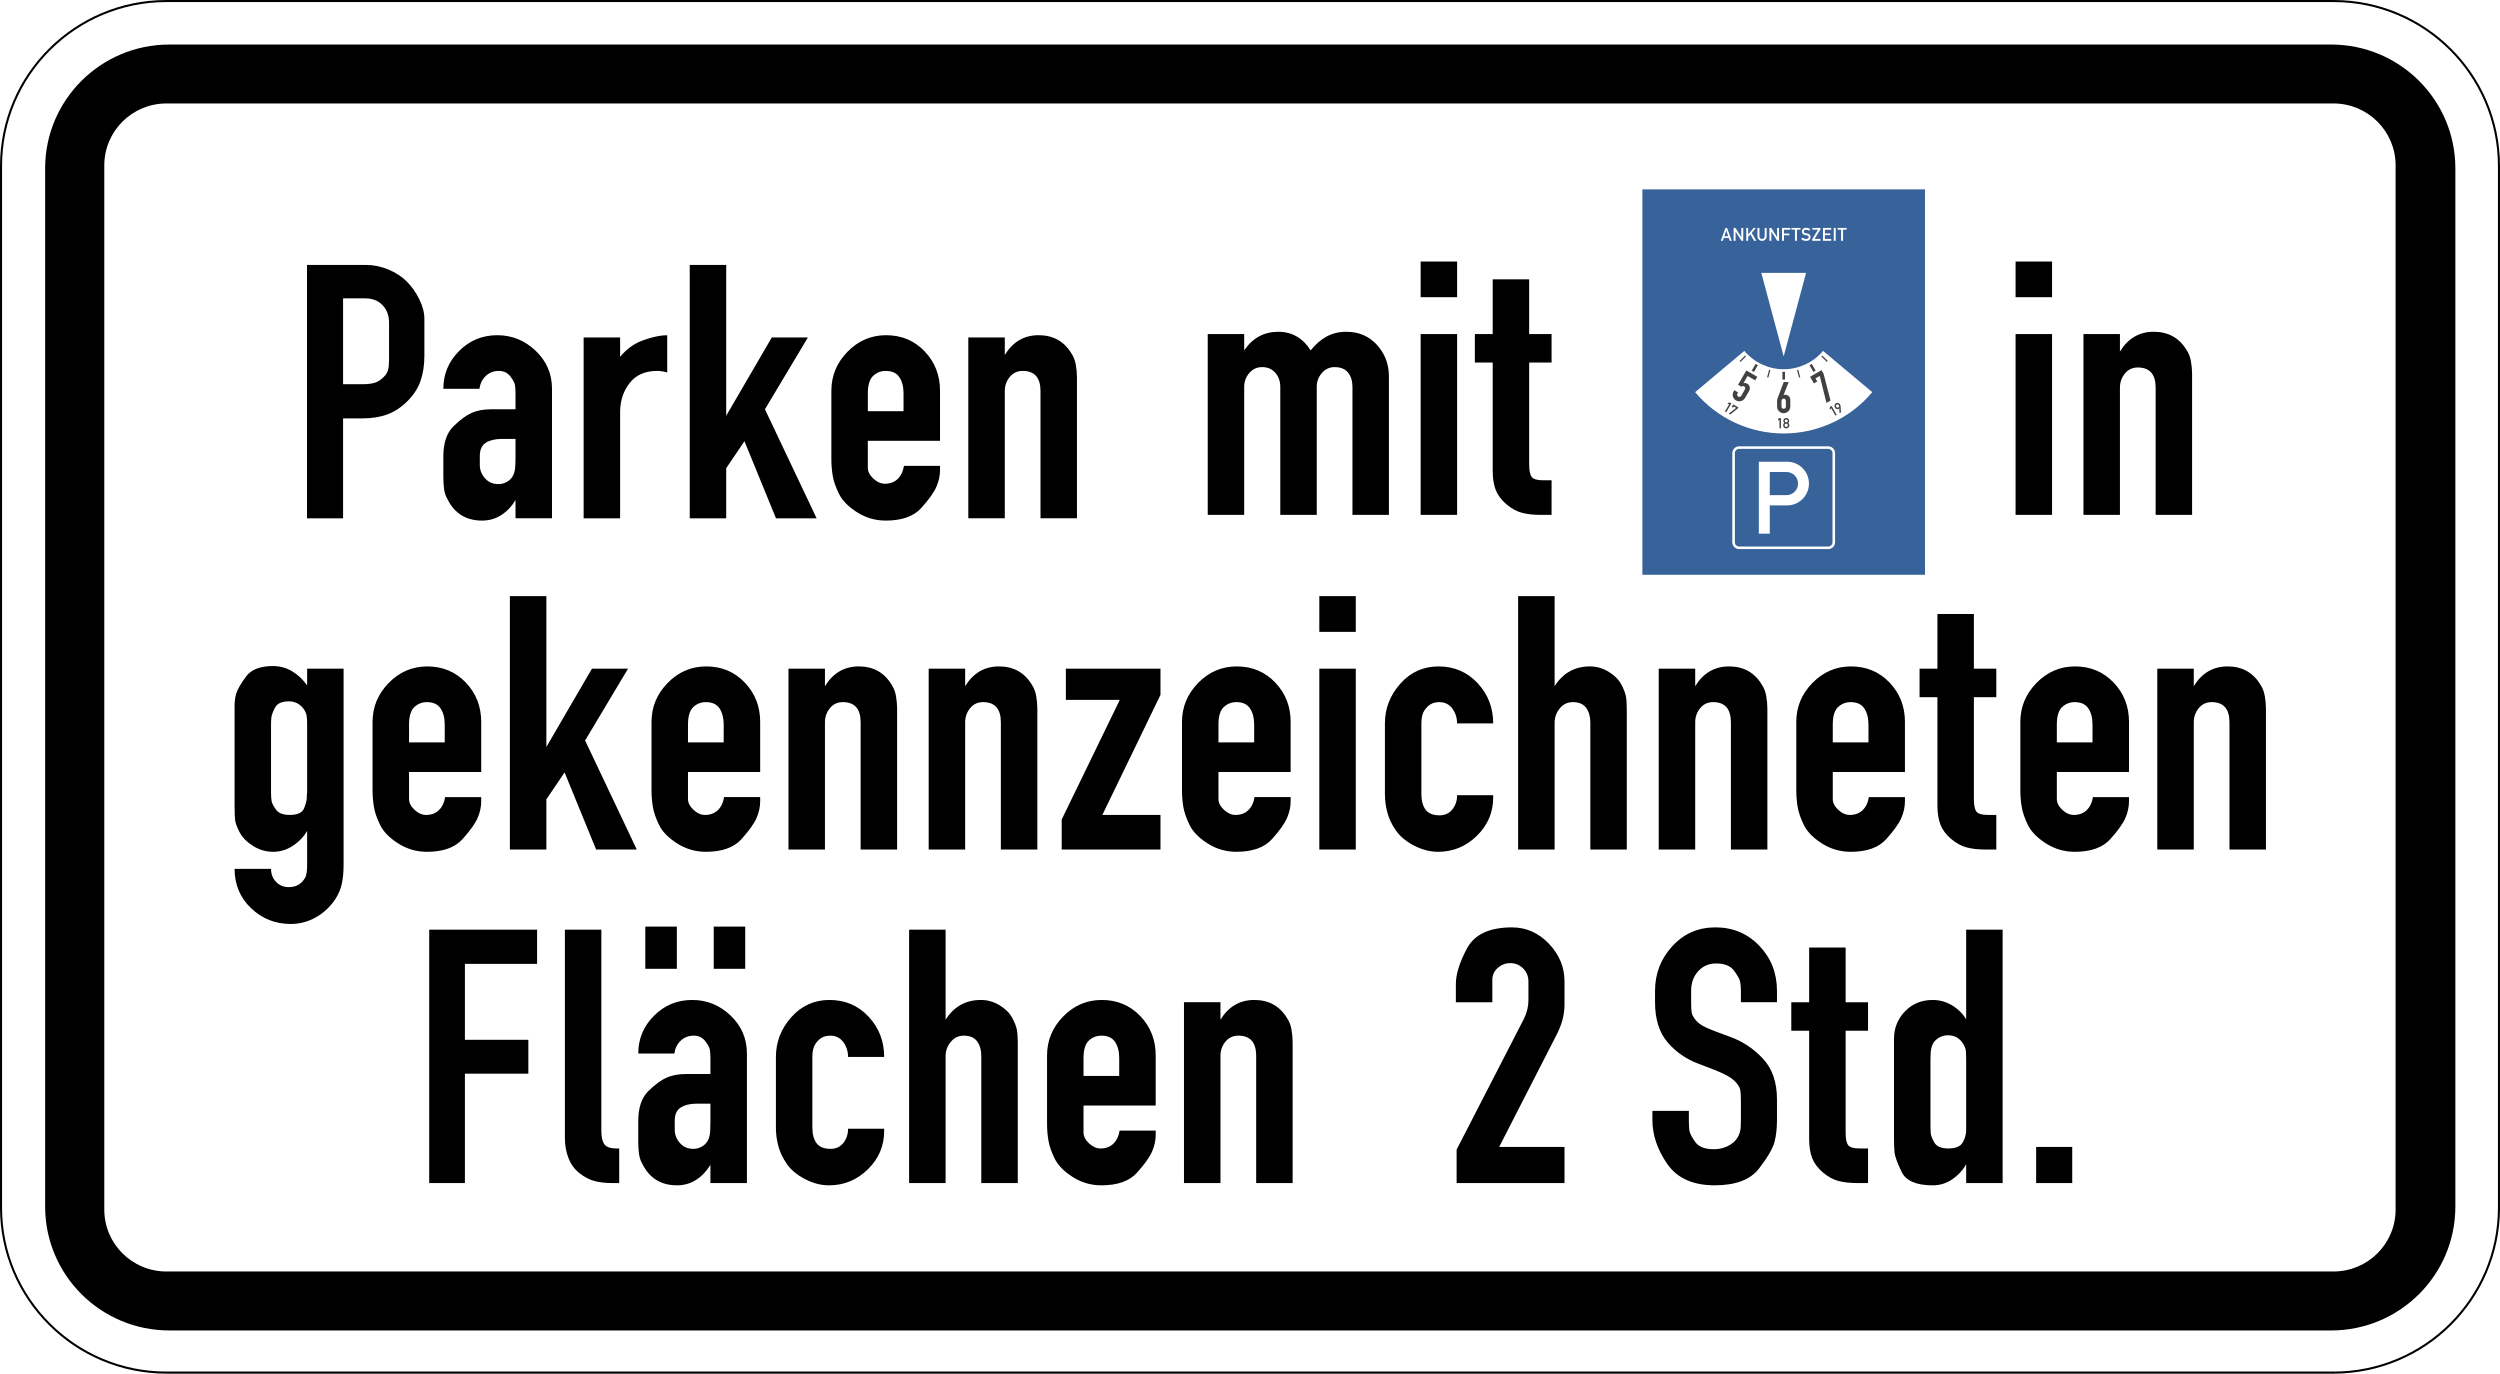 <?xml version="1.0" encoding="UTF-8" standalone="no"?>
<svg
   xmlns:dc="http://purl.org/dc/elements/1.1/"
   xmlns:cc="http://creativecommons.org/ns#"
   xmlns:rdf="http://www.w3.org/1999/02/22-rdf-syntax-ns#"
   xmlns:svg="http://www.w3.org/2000/svg"
   xmlns="http://www.w3.org/2000/svg"
   viewBox="0 0 601.636 330.576"
   height="330.576"
   width="601.636"
   xml:space="preserve"
   version="1.1"
   id="svg4986"><defs
     id="defs4990"><clipPath
       id="clipPath5018"
       clipPathUnits="userSpaceOnUse"><path
         id="path5020"
         d="m 0,0 481.309,0 0,264.461 L 0,264.461 0,0 Z" /></clipPath><mask
       id="mask5022"
       height="1"
       width="1"
       y="0"
       x="0"
       maskUnits="userSpaceOnUse"><g
         id="g5024"><g
           id="g5026"
           clip-path="url(#clipPath5018)"><path
             id="path5028"
             style="fill:#000000;fill-opacity:0.852;fill-rule:nonzero;stroke:none"
             d="m 0,0 481.309,0 0,264.461 L 0,264.461 0,0 Z" /></g></g></mask><clipPath
       id="clipPath5034"
       clipPathUnits="userSpaceOnUse"><path
         id="path5036"
         d="m 0,0 481.309,0 0,264.461 L 0,264.461 0,0 Z" /></clipPath><clipPath
       id="clipPath5038"
       clipPathUnits="userSpaceOnUse"><path
         id="path5040"
         d="M 0,0 482,0 482,265 0,265 0,0 Z" /></clipPath><pattern
       id="pattern5042"
       height="265"
       width="482"
       y="0"
       x="0"
       patternUnits="userSpaceOnUse"
       patternTransform="translate(0,-0.539)"><g
         id="g5044" /><g
         id="g5046"><g
           id="g5048"
           clip-path="url(#clipPath5038)"><g
             id="g5050"><path
               id="path5052"
               style="fill:#154889;fill-opacity:1;fill-rule:nonzero;stroke:none"
               d="m 316.195,154.34 0,74.144 54.371,0 0,-74.144 -54.371,0 z" /><path
               id="path5054"
               style="fill:#ffffff;fill-opacity:1;fill-rule:nonzero;stroke:none"
               d="m 335.809,197.414 -9.465,-7.941 c 4.226,-5.035 10.461,-7.95 17.039,-7.95 6.574,0 12.812,2.915 17.039,7.95 l -9.469,7.941 c -1.879,-2.238 -4.648,-3.531 -7.57,-3.531 -2.926,0 -5.695,1.293 -7.574,3.531 z" /><path
               id="path5056"
               style="fill:#231f20;fill-opacity:1;fill-rule:evenodd;stroke:none"
               d="m 337.977,194.902 0.429,-0.246 -0.742,-1.285 -0.426,0.246 0.739,1.285 z m -4.098,-5.05 0.734,-0.426 -0.133,-0.231 c -0.039,-0.062 -0.058,-0.136 -0.058,-0.211 0,-0.234 0.191,-0.421 0.426,-0.421 0.152,0 0.289,0.078 0.367,0.21 l 0.715,1.239 c 0.035,0.062 0.054,0.136 0.054,0.211 0,0.234 -0.187,0.425 -0.421,0.425 -0.114,0 -0.227,-0.046 -0.305,-0.128 l -0.653,0.378 1.59,2.75 2.11,-1.218 -0.399,-0.688 -1.465,0.848 -0.8,-1.383 c 0.074,0.02 0.152,0.027 0.23,0.027 0.555,0 1.008,-0.449 1.008,-1.004 0,-0.179 -0.047,-0.351 -0.137,-0.503 l -0.793,-1.379 c -0.226,-0.391 -0.648,-0.633 -1.101,-0.633 -0.703,0 -1.274,0.566 -1.274,1.269 0,0.223 0.063,0.442 0.172,0.637 l 0.133,0.231 z m -1.309,-2.692 0.149,0.262 0.351,0.043 0.243,-0.145 -0.989,-1.711 -0.242,0.141 0.836,1.453 -0.348,-0.043 z m 0.246,-1.832 1.426,1.133 -0.457,0.262 -0.14,-0.243 -0.247,0.141 0.282,0.488 0.98,-0.562 -0.133,-0.231 -1.437,-1.148 -0.274,0.16 z m 10.317,8.063 0.496,0 0,-1.485 -0.496,0 0,1.485 z m 0.25,-1.981 0.953,0 -0.977,-2.496 c 0.11,0.039 0.223,0.063 0.34,0.063 0.528,0 0.953,-0.426 0.953,-0.954 l 0,-1.324 c 0,-0.703 -0.566,-1.273 -1.269,-1.273 -0.703,0 -1.27,0.57 -1.27,1.273 l 0,1.114 c 0,0.152 0.028,0.304 0.078,0.445 l 1.192,3.152 z m -0.426,-4.711 c 0,-0.234 0.191,-0.426 0.426,-0.426 0.234,0 0.422,0.192 0.422,0.426 l 0,1.114 c 0,0.23 -0.188,0.421 -0.422,0.421 -0.235,0 -0.426,-0.191 -0.426,-0.421 l 0,-1.114 z m -0.672,-2.719 0,0.301 0.285,0.211 0.282,0 0,-1.976 -0.282,0 0,1.675 -0.285,-0.211 z m 1.219,-0.437 c -0.121,0.098 -0.191,0.246 -0.191,0.402 0,0.313 0.25,0.563 0.562,0.563 0.313,0 0.566,-0.25 0.566,-0.563 0,-0.156 -0.074,-0.304 -0.195,-0.402 0.145,-0.102 0.231,-0.27 0.231,-0.445 0,-0.332 -0.27,-0.602 -0.602,-0.602 -0.332,0 -0.598,0.27 -0.598,0.602 0,0.175 0.082,0.343 0.227,0.445 z m 0.055,-0.445 c 0,0.175 0.14,0.316 0.316,0.316 0.176,0 0.32,-0.141 0.32,-0.316 0,-0.176 -0.144,-0.321 -0.32,-0.321 -0.176,0 -0.316,0.145 -0.316,0.321 z m 0.035,0.847 c 0,0.157 0.125,0.282 0.281,0.282 0.156,0 0.281,-0.125 0.281,-0.282 0,-0.156 -0.125,-0.285 -0.281,-0.285 -0.156,0 -0.281,0.129 -0.281,0.285 z m 4.765,10.711 0.426,0.246 0.742,-1.285 -0.429,-0.246 -0.739,1.285 z m 0.844,-3.508 -0.742,1.286 2.199,1.269 0.399,-0.687 1.332,-5.164 -0.782,-0.45 -1.285,5.188 -0.824,-0.477 0.344,-0.593 -0.641,-0.372 z m 3.156,-5.046 -0.152,0.257 0.141,0.329 0.242,0.14 0.992,-1.715 -0.246,-0.14 -0.84,1.453 -0.137,-0.324 z m 2.047,-0.512 -0.277,-0.156 -0.055,0.941 c -0.09,-0.109 -0.222,-0.176 -0.363,-0.176 -0.164,0 -0.316,0.086 -0.398,0.227 l -0.083,0.14 c -0.046,0.086 -0.074,0.18 -0.074,0.282 0,0.312 0.254,0.562 0.567,0.562 0.199,0 0.386,-0.105 0.488,-0.281 l 0.043,-0.074 c 0.043,-0.078 0.07,-0.16 0.074,-0.25 l 0.078,-1.215 z m -0.929,1.117 0.043,-0.078 c 0.05,-0.086 0.144,-0.141 0.246,-0.141 0.156,0 0.281,0.125 0.281,0.282 0,0.05 -0.012,0.097 -0.035,0.14 l -0.047,0.078 c -0.051,0.086 -0.145,0.141 -0.242,0.141 -0.157,0 -0.285,-0.125 -0.285,-0.281 0,-0.051 0.015,-0.098 0.039,-0.141 z m -7.528,7.004 0.239,0.062 0.382,-1.429 -0.238,-0.067 -0.383,1.434 z m 4.684,2.633 0.176,0.172 1.05,-1.047 -0.175,-0.176 -1.051,1.051 z m -14.68,0.172 0.176,-0.172 -1.047,-1.051 -0.176,0.176 1.047,1.047 z m 4.621,-2.743 0.242,-0.062 -0.386,-1.434 -0.239,0.067 0.383,1.429" /><path
               id="path5058"
               style="fill:#ffffff;fill-opacity:1;fill-rule:nonzero;stroke:none"
               d="m 331.277,218.598 0.907,2.472 0.308,0 0.906,-2.472 -0.398,0 -0.187,0.55 -0.95,0 -0.187,-0.55 -0.399,0 z m 0.696,0.882 0.73,0 -0.367,1.083 -0.363,-1.083 z m 1.777,-0.882 0,2.472 0.352,0 1.125,-1.765 0,1.765 0.375,0 0,-2.472 -0.352,0 -1.125,1.765 0,-1.765 -0.375,0 z m 2.426,0 0,2.472 0.375,0 0,-1.281 1.039,1.281 0.441,0 -0.793,-0.972 0.879,-1.5 -0.441,0 -0.684,1.215 -0.441,-0.465 0,-0.75 -0.375,0 z m 2.164,2.472 0.375,0 0,-1.613 c 0,-0.277 0.226,-0.508 0.508,-0.508 0.281,0 0.507,0.231 0.507,0.508 l 0,1.613 0.375,0 0,-1.613 c 0,-0.484 -0.394,-0.883 -0.882,-0.883 -0.489,0 -0.883,0.399 -0.883,0.883 l 0,1.613 z m 2.293,-2.472 0,2.472 0.355,0 1.125,-1.765 0,1.765 0.375,0 0,-2.472 -0.351,0 -1.125,1.765 0,-1.765 -0.379,0 z m 2.43,0 0,2.472 1.589,0 0,-0.355 -1.214,0 0,-0.727 1.035,0 0,-0.332 -1.035,0 0,-1.058 -0.375,0 z m 2.492,0 0,2.14 -0.684,0 0,0.332 1.742,0 0,-0.332 -0.683,0 0,-2.14 -0.375,0 z m 1.191,0.316 0.242,0.289 c 0.192,-0.164 0.434,-0.25 0.684,-0.25 0.09,0 0.176,0.008 0.258,0.031 0.148,0.036 0.25,0.168 0.25,0.321 0,0.164 -0.121,0.304 -0.285,0.328 l -0.403,0.051 c -0.351,0.046 -0.613,0.347 -0.613,0.703 0,0.355 0.266,0.656 0.621,0.699 0.059,0.008 0.117,0.012 0.172,0.012 0.293,0 0.578,-0.09 0.82,-0.254 l -0.215,-0.309 c -0.175,0.121 -0.386,0.188 -0.605,0.188 -0.039,0 -0.082,-0.004 -0.125,-0.008 -0.168,-0.02 -0.293,-0.164 -0.293,-0.328 0,-0.168 0.125,-0.309 0.289,-0.328 l 0.398,-0.055 c 0.352,-0.047 0.614,-0.348 0.614,-0.699 0,-0.325 -0.219,-0.606 -0.532,-0.688 -0.117,-0.027 -0.234,-0.043 -0.351,-0.043 -0.336,0 -0.664,0.121 -0.926,0.34 z m 2.121,-0.316 0,0.308 1.125,1.832 -1.082,0 0,0.332 1.543,0 0,-0.289 -1.125,-1.832 1.125,0 0,-0.351 -1.586,0 z m 2.074,0 0,2.472 1.586,0 0,-0.355 -1.211,0 0,-0.703 1.036,0 0,-0.332 -1.036,0 0,-0.731 1.211,0 0,-0.351 -1.586,0 z m 2.075,0 0,2.472 0.375,0 0,-2.472 -0.375,0 z m 1.41,0 0,2.14 -0.684,0 0,0.332 1.742,0 0,-0.332 -0.683,0 0,-2.14 -0.375,0" /><path
               id="path5060"
               style="fill:#ffffff;fill-opacity:1;fill-rule:nonzero;stroke:none"
               d="m 343.383,196.355 -4.305,16.063 8.61,0 -4.305,-16.063" /><path
               id="path5062"
               style="fill:#ffffff;fill-opacity:1;fill-rule:nonzero;stroke:none"
               d="m 334.813,159.281 c -0.727,0 -1.317,0.594 -1.317,1.321 l 0,17.132 c 0,0.731 0.59,1.321 1.317,1.321 l 17.136,0 c 0.727,0 1.321,-0.59 1.321,-1.321 l 0,-17.132 c 0,-0.727 -0.594,-1.321 -1.321,-1.321 l -17.136,0 z m 0,0.496 17.136,0 c 0.457,0 0.824,0.368 0.824,0.825 l 0,17.132 c 0,0.457 -0.367,0.825 -0.824,0.825 l -17.136,0 c -0.454,0 -0.821,-0.368 -0.821,-0.825 l 0,-17.132 c 0,-0.457 0.367,-0.825 0.821,-0.825 z m 3.792,2.473 0,13.84 5.434,0 c 2.324,0 4.203,-1.883 4.203,-4.203 0,-2.321 -1.879,-4.199 -4.203,-4.199 l -3.336,0 0,-5.438 -2.098,0 z m 2.098,7.414 3.215,0 c 1.227,0 2.223,0.996 2.223,2.223 0,1.23 -0.996,2.226 -2.223,2.226 l -3.215,0 0,-4.449" /></g></g></g></pattern></defs><g
     transform="matrix(1.25,0,0,-1.25,0,330.576)"
     id="g4994"><path
       d="m 32.055,264.063 c -17.457,0 -31.657,-14.161 -31.657,-31.555 l 0,-200.809 c 0,-17.39 14.2,-31.535 31.657,-31.535 l 417.207,0 c 17.457,0 31.648,14.145 31.648,31.535 l 0,200.809 c 0,17.394 -14.191,31.555 -31.648,31.555 l -417.207,0 z"
       style="fill:#ffffff;fill-opacity:1;fill-rule:nonzero;stroke:none"
       id="path4998" /><path
       d="m 32.043,19.668 417.207,0 c 6.605,0 11.961,5.336 11.961,11.918 l 0,201.039 c 0,6.582 -5.356,11.918 -11.961,11.918 l -417.207,0 c -6.613,0 -11.965,-5.336 -11.965,-11.918 l 0,-201.039 c 0,-6.582 5.352,-11.918 11.965,-11.918 z M 32.609,8.316 c -13.214,0 -23.918,10.668 -23.918,23.84 l 0,199.895 c 0,13.168 10.704,23.836 23.918,23.836 l 416.184,0 c 13.215,0 23.922,-10.668 23.922,-23.836 l 0,-199.895 c 0,-13.172 -10.707,-23.84 -23.922,-23.84"
       style="fill:#000000;fill-opacity:1;fill-rule:nonzero;stroke:none"
       id="path5000" /><path
       d="M 32.055,264.461 C 14.379,264.461 0,250.121 0,232.508 L 0,31.938 C 0,14.328 14.379,0 32.055,0 l 417.207,0 c 17.672,0 32.047,14.328 32.047,31.938 l 0,200.57 c 0,17.613 -14.371,31.953 -32.047,31.953 l -417.207,0 z m 0,-0.398 417.207,0 c 17.457,0 31.648,-14.161 31.648,-31.555 l 0,-200.57 c 0,-17.391 -14.191,-31.536 -31.648,-31.536 l -417.207,0 C 14.598,0.402 0.398,14.547 0.398,31.938 l 0,200.57 c 0,17.394 14.2,31.555 31.657,31.555 z"
       style="fill:#000000;fill-opacity:1;fill-rule:nonzero;stroke:none"
       id="path5002" /><path
       d="m 59.105,164.676 0,48.777 11.407,0 c 1.414,0 2.828,-0.293 4.242,-0.875 1.414,-0.586 2.598,-1.355 3.547,-2.305 0.953,-0.949 1.758,-2.085 2.414,-3.402 0.656,-1.316 0.988,-2.582 0.988,-3.801 l 0,-7.093 c 0,-1.805 -0.246,-3.414 -0.73,-4.829 -0.489,-1.414 -1.332,-2.718 -2.524,-3.91 -1.195,-1.195 -2.488,-2.05 -3.879,-2.562 -1.39,-0.512 -3.011,-0.766 -4.863,-0.766 l -3.656,0 0,-19.234 -6.946,0 z m 14.774,27.207 c 0.437,0.437 0.719,0.902 0.84,1.387 0.121,0.488 0.183,1.097 0.183,1.828 l 0,7.242 c 0,1.363 -0.414,2.484 -1.242,3.363 -0.832,0.879 -1.953,1.317 -3.367,1.317 l -4.242,0 0,-16.528 3.656,0 c 0.977,0 1.77,0.082 2.379,0.254 0.609,0.172 1.207,0.551 1.793,1.137 z M 86.16,168.332 c -0.34,0.586 -0.562,1.231 -0.66,1.938 -0.098,0.707 -0.145,1.5 -0.145,2.378 l 0,3.946 c 0,2.586 0.645,4.512 1.938,5.781 1.293,1.266 2.465,2.133 3.512,2.594 1.047,0.465 2.304,0.695 3.765,0.695 l 4.68,0 0,3 c 0,0.684 -0.035,1.242 -0.109,1.68 -0.075,0.437 -0.379,1 -0.914,1.683 -0.536,0.684 -1.266,1.024 -2.196,1.024 -0.972,0 -1.801,-0.317 -2.484,-0.949 -0.684,-0.637 -1.098,-1.465 -1.242,-2.489 l -6.95,0 c 0,2.828 1.012,5.254 3.036,7.278 2.023,2.023 4.472,3.035 7.347,3.035 2.828,0 5.293,-1 7.391,-3 2.094,-2 3.144,-4.438 3.144,-7.313 l 0,-24.937 -7.023,0 0,3.512 c -0.73,-1.219 -1.645,-2.184 -2.742,-2.891 -1.098,-0.707 -2.328,-1.063 -3.695,-1.063 -3.071,0 -5.29,1.368 -6.653,4.098 z m 6.215,8.336 0,-1.754 c 0,-0.926 0.332,-1.766 0.988,-2.523 0.66,-0.754 1.524,-1.133 2.594,-1.133 0.586,0 1.137,0.144 1.648,0.437 0.512,0.293 0.903,0.696 1.168,1.207 0.27,0.512 0.415,1.168 0.442,1.977 0.023,0.805 0.035,1.375 0.035,1.715 l 0,3.367 -2.633,0 c -1.269,0 -2.293,-0.242 -3.07,-0.73 -0.781,-0.489 -1.172,-1.344 -1.172,-2.563 z m 36.078,23.258 0,-7.168 c -0.34,0.098 -0.68,0.172 -1.023,0.219 -0.34,0.05 -0.657,0.074 -0.95,0.074 -2.292,0 -4.046,-0.781 -5.265,-2.34 -1.219,-1.559 -1.828,-3.438 -1.828,-5.633 l 0,-20.402 -7.024,0 0,34.812 7.024,0 0,-3.734 c 1.218,1.512 2.718,2.586 4.496,3.219 1.781,0.636 3.305,0.953 4.57,0.953 z m 4.336,-35.25 0,48.777 7.024,0 0,-29.031 8.773,15.066 6.949,0 -8.265,-13.824 9.949,-20.988 -7.824,0 -6.071,14.844 -3.511,-5.192 0,-9.652 -7.024,0 z m 37.582,6.656 c 1.024,0 1.852,0.316 2.484,0.949 0.633,0.633 1.024,1.461 1.172,2.489 l 6.95,0 0,-0.805 c 0,-1.074 -0.235,-2.145 -0.696,-3.219 -0.465,-1.074 -1.426,-2.426 -2.89,-4.058 -1.461,-1.637 -3.754,-2.454 -6.875,-2.454 -2,0 -3.84,0.539 -5.52,1.61 -1.683,1.074 -2.84,2.258 -3.476,3.547 -0.633,1.293 -1.036,2.465 -1.207,3.511 -0.168,1.047 -0.254,2.086 -0.254,3.11 l 0,13.234 c 0,2.879 1.035,5.375 3.109,7.496 2.07,2.121 4.547,3.184 7.422,3.184 2.976,0 5.449,-1.035 7.426,-3.11 1.972,-2.07 2.961,-4.593 2.961,-7.57 l 0,-9.652 -13.899,0 0,-5.192 c 0,-0.73 0.356,-1.425 1.063,-2.086 0.707,-0.656 1.449,-0.984 2.23,-0.984 z m 0.145,21.719 c -0.926,0 -1.731,-0.317 -2.414,-0.949 -0.68,-0.637 -1.024,-1.758 -1.024,-3.364 l 0,-3.437 6.875,0 0,3.437 c 0,1.266 -0.265,2.301 -0.805,3.106 -0.535,0.804 -1.414,1.207 -2.632,1.207 z m 35.8,3.293 c 0.391,-0.586 0.661,-1.293 0.805,-2.125 0.145,-0.828 0.219,-1.656 0.219,-2.485 l 0,-27.058 -7.02,0 0,24.5 c 0,2.582 -1.148,3.875 -3.437,3.875 -1.024,0 -1.856,-0.391 -2.488,-1.172 -0.633,-0.777 -0.95,-1.68 -0.95,-2.703 l 0,-24.5 -7.023,0 0,34.812 7.023,0 0,-3.367 c 1.559,2.535 3.731,3.805 6.508,3.805 2.828,0 4.949,-1.195 6.363,-3.582 z"
       style="fill:#000000;fill-opacity:1;fill-rule:nonzero;stroke:none"
       id="path5004" /><path
       d="m 252.332,197.004 c 0.926,1.168 1.953,2.059 3.074,2.668 1.121,0.609 2.387,0.914 3.801,0.914 2.391,0 4.352,-0.84 5.887,-2.523 1.539,-1.684 2.304,-3.719 2.304,-6.106 l 0,-26.621 -7.019,0 0,24.645 c 0,1.121 -0.281,2.035 -0.844,2.742 -0.558,0.707 -1.426,1.062 -2.594,1.062 -0.976,0 -1.793,-0.379 -2.449,-1.133 -0.66,-0.757 -0.988,-1.644 -0.988,-2.671 l 0,-24.645 -7.02,0 0,24.645 c 0,1.074 -0.32,1.976 -0.953,2.707 -0.633,0.73 -1.488,1.097 -2.558,1.097 -0.977,0 -1.793,-0.379 -2.45,-1.133 -0.66,-0.757 -0.988,-1.644 -0.988,-2.671 l 0,-24.645 -7.019,0 0,34.812 7.019,0 0,-3.144 c 1.61,2.387 3.801,3.582 6.582,3.582 1.317,0 2.5,-0.305 3.547,-0.914 1.047,-0.609 1.938,-1.5 2.668,-2.668 z m 21.176,-31.668 0,34.812 7.019,0 0,-34.812 -7.019,0 z m 0,41.906 0,6.871 7.019,0 0,-6.871 -7.019,0 z m 23.597,-35.25 1.61,0 0,-6.656 -2.192,0 c -1.316,0 -2.488,0.133 -3.511,0.402 -1.024,0.27 -2.024,0.817 -3,1.645 -0.973,0.832 -1.657,1.746 -2.047,2.746 -0.391,0.996 -0.586,2.227 -0.586,3.691 l 0,20.844 -3.434,0 0,5.484 3.434,0 0,10.532 7.023,0 0,-10.532 4.313,0 0,-5.484 -4.313,0 0,-19.601 c 0,-1.168 0.157,-1.973 0.477,-2.415 0.316,-0.437 1.059,-0.656 2.226,-0.656 z"
       style="fill:#000000;fill-opacity:1;fill-rule:nonzero;stroke:none"
       id="path5006" /><path
       d="m 388.047,165.336 0,34.812 7.023,0 0,-34.812 -7.023,0 z m 0,41.906 0,6.871 7.023,0 0,-6.871 -7.023,0 z m 32.961,-10.238 c 0.39,-0.586 0.66,-1.293 0.805,-2.121 0.144,-0.832 0.218,-1.66 0.218,-2.488 l 0,-27.059 -7.019,0 0,24.5 c 0,2.582 -1.149,3.875 -3.438,3.875 -1.023,0 -1.855,-0.391 -2.488,-1.168 -0.633,-0.781 -0.949,-1.684 -0.949,-2.707 l 0,-24.5 -7.024,0 0,34.812 7.024,0 0,-3.367 c 1.558,2.535 3.73,3.805 6.508,3.805 2.828,0 4.949,-1.195 6.363,-3.582 z"
       style="fill:#000000;fill-opacity:1;fill-rule:nonzero;stroke:none"
       id="path5008" /><path
       d="M 64.539,91.328 C 63.566,89.867 62.32,88.707 60.809,87.856 59.301,87 57.691,86.574 55.984,86.574 c -2.976,0 -5.523,1.012 -7.644,3.035 -2.121,2.024 -3.18,4.547 -3.18,7.571 l 7.02,0 c 0,-0.977 0.316,-1.805 0.953,-2.489 0.633,-0.679 1.461,-1.023 2.484,-1.023 1.465,0 2.535,0.66 3.219,1.977 0.195,0.488 0.293,1.265 0.293,2.339 l 0,6.508 c -0.684,-1.168 -1.609,-2.133 -2.781,-2.89 -1.168,-0.754 -2.414,-1.133 -3.731,-1.133 -1.414,0 -2.715,0.379 -3.91,1.133 -1.195,0.757 -2.047,1.625 -2.559,2.597 -0.515,0.977 -0.804,1.758 -0.878,2.34 -0.075,0.586 -0.11,1.488 -0.11,2.707 l 0,19.305 c 0,0.879 0.11,1.683 0.328,2.414 0.219,0.734 0.828,1.793 1.828,3.183 1,1.391 2.747,2.083 5.231,2.083 1.316,0 2.535,-0.329 3.656,-0.985 1.121,-0.66 2.098,-1.574 2.926,-2.742 l 0,3.219 7.019,0 0,-37.739 c 0,-1.367 -0.109,-2.57 -0.328,-3.621 -0.218,-1.047 -0.644,-2.058 -1.281,-3.035 z m -6.07,36.641 c -0.731,0.976 -1.68,1.465 -2.852,1.465 -1.363,0 -2.254,-0.403 -2.668,-1.211 -0.418,-0.805 -0.648,-1.414 -0.695,-1.828 -0.051,-0.414 -0.074,-0.84 -0.074,-1.278 l 0,-13.238 c 0,-0.684 0.039,-1.231 0.109,-1.645 0.074,-0.418 0.356,-0.964 0.844,-1.648 0.488,-0.68 1.363,-1.02 2.629,-1.02 1.511,0 2.441,0.426 2.781,1.278 0.34,0.855 0.512,1.5 0.512,1.937 0,0.442 0.023,0.805 0.074,1.098 l 0,13.238 c 0,0.68 -0.039,1.219 -0.109,1.61 -0.075,0.386 -0.258,0.8 -0.551,1.242 z m 23.57,-20.403 c 1.024,0 1.852,0.317 2.488,0.95 0.633,0.632 1.02,1.461 1.168,2.484 l 6.95,0 0,-0.801 c 0,-1.074 -0.235,-2.148 -0.696,-3.218 -0.465,-1.075 -1.426,-2.426 -2.89,-4.059 -1.461,-1.637 -3.754,-2.453 -6.875,-2.453 -1.996,0 -3.84,0.539 -5.52,1.609 -1.684,1.074 -2.84,2.254 -3.476,3.547 -0.633,1.293 -1.036,2.465 -1.204,3.512 -0.171,1.047 -0.257,2.086 -0.257,3.109 l 0,13.235 c 0,2.878 1.035,5.375 3.109,7.496 2.07,2.121 4.547,3.183 7.422,3.183 2.976,0 5.449,-1.039 7.426,-3.109 1.972,-2.07 2.961,-4.594 2.961,-7.57 l 0,-9.653 -13.895,0 0,-5.191 c 0,-0.731 0.352,-1.426 1.059,-2.086 0.707,-0.656 1.449,-0.985 2.23,-0.985 z m 0.145,21.719 c -0.926,0 -1.731,-0.316 -2.411,-0.953 -0.683,-0.633 -1.023,-1.754 -1.023,-3.363 l 0,-3.434 6.871,0 0,3.434 c 0,1.269 -0.266,2.304 -0.805,3.109 -0.535,0.805 -1.414,1.207 -2.632,1.207 z m 15.98,-28.375 0,48.778 7.024,0 0,-29.036 8.773,15.071 6.949,0 -8.265,-13.825 9.949,-20.988 -7.828,0 -6.071,14.844 -3.507,-5.191 0,-9.653 -7.024,0 z m 37.582,6.656 c 1.024,0 1.852,0.317 2.484,0.95 0.633,0.632 1.024,1.461 1.172,2.484 l 6.95,0 0,-0.801 c 0,-1.074 -0.235,-2.148 -0.696,-3.218 -0.465,-1.075 -1.429,-2.426 -2.89,-4.059 -1.461,-1.637 -3.754,-2.453 -6.875,-2.453 -2,0 -3.84,0.539 -5.524,1.609 -1.679,1.074 -2.84,2.254 -3.472,3.547 -0.633,1.293 -1.036,2.465 -1.207,3.512 -0.168,1.047 -0.254,2.086 -0.254,3.109 l 0,13.235 c 0,2.878 1.035,5.375 3.109,7.496 2.07,2.121 4.543,3.183 7.422,3.183 2.976,0 5.449,-1.039 7.422,-3.109 1.976,-2.07 2.965,-4.594 2.965,-7.57 l 0,-9.653 -13.899,0 0,-5.191 c 0,-0.731 0.356,-1.426 1.063,-2.086 0.707,-0.656 1.449,-0.985 2.23,-0.985 z m 0.145,21.719 c -0.926,0 -1.731,-0.316 -2.414,-0.953 -0.68,-0.633 -1.024,-1.754 -1.024,-3.363 l 0,-3.434 6.875,0 0,3.434 c 0,1.269 -0.269,2.304 -0.805,3.109 -0.535,0.805 -1.414,1.207 -2.632,1.207 z m 35.8,3.293 c 0.391,-0.59 0.661,-1.297 0.805,-2.125 0.145,-0.828 0.219,-1.656 0.219,-2.484 l 0,-27.059 -7.024,0 0,24.496 c 0,2.586 -1.144,3.879 -3.433,3.879 -1.028,0 -1.856,-0.39 -2.488,-1.172 -0.633,-0.781 -0.95,-1.683 -0.95,-2.707 l 0,-24.496 -7.023,0 0,34.813 7.023,0 0,-3.367 c 1.559,2.535 3.731,3.804 6.508,3.804 2.828,0 4.949,-1.195 6.363,-3.582 z m 26.997,0 c 0.39,-0.59 0.656,-1.297 0.804,-2.125 0.145,-0.828 0.219,-1.656 0.219,-2.484 l 0,-27.059 -7.023,0 0,24.496 c 0,2.586 -1.145,3.879 -3.434,3.879 -1.027,0 -1.856,-0.39 -2.488,-1.172 -0.633,-0.781 -0.95,-1.683 -0.95,-2.707 l 0,-24.496 -7.023,0 0,34.813 7.023,0 0,-3.367 c 1.559,2.535 3.731,3.804 6.508,3.804 2.828,0 4.949,-1.195 6.364,-3.582 z m 5.714,-31.668 0,5.778 11.188,23.035 -10.387,0 0,6 18.215,0 0,-5.047 -11.191,-23.11 11.191,0 0,-6.656 -19.016,0 z m 33.469,6.656 c 1.027,0 1.856,0.317 2.488,0.95 0.633,0.632 1.024,1.461 1.172,2.484 l 6.946,0 0,-0.801 c 0,-1.074 -0.231,-2.148 -0.696,-3.218 -0.461,-1.075 -1.426,-2.426 -2.886,-4.059 -1.465,-1.637 -3.754,-2.453 -6.875,-2.453 -2,0 -3.84,0.539 -5.524,1.609 -1.68,1.074 -2.84,2.254 -3.473,3.547 -0.632,1.293 -1.035,2.465 -1.207,3.512 -0.171,1.047 -0.253,2.086 -0.253,3.109 l 0,13.235 c 0,2.878 1.035,5.375 3.105,7.496 2.074,2.121 4.547,3.183 7.426,3.183 2.972,0 5.449,-1.039 7.422,-3.109 1.976,-2.07 2.961,-4.594 2.961,-7.57 l 0,-9.653 -13.895,0 0,-5.191 c 0,-0.731 0.356,-1.426 1.059,-2.086 0.707,-0.656 1.453,-0.985 2.23,-0.985 z m 0.149,21.719 c -0.926,0 -1.731,-0.316 -2.415,-0.953 -0.683,-0.633 -1.023,-1.754 -1.023,-3.363 l 0,-3.434 6.875,0 0,3.434 c 0,1.269 -0.269,2.304 -0.805,3.109 -0.535,0.805 -1.414,1.207 -2.632,1.207 z M 254,100.91 l 0,34.813 7.02,0 0,-34.813 -7.02,0 z m 0,41.903 0,6.875 7.02,0 0,-6.875 -7.02,0 z m 33.473,-31.883 c 0,-2.879 -1.051,-5.34 -3.145,-7.387 -2.098,-2.051 -4.586,-3.074 -7.461,-3.074 -1.558,0 -3.109,0.402 -4.644,1.207 -1.535,0.805 -2.696,1.769 -3.473,2.89 -0.781,1.122 -1.328,2.266 -1.645,3.438 -0.316,1.168 -0.476,2.363 -0.476,3.582 l 0,13.602 c 0,2.878 0.988,5.425 2.961,7.644 1.976,2.219 4.426,3.328 7.351,3.328 3.024,0 5.532,-1.074 7.532,-3.219 2,-2.144 3,-4.73 3,-7.753 l -6.95,0 c 0,1.074 -0.304,2.023 -0.914,2.855 -0.609,0.828 -1.449,1.242 -2.523,1.242 -0.633,0 -1.18,-0.133 -1.645,-0.402 -0.464,-0.27 -0.878,-0.684 -1.242,-1.242 -0.367,-0.563 -0.551,-1.379 -0.551,-2.453 l 0,-13.602 c 0,-1.266 0.27,-2.266 0.805,-3 0.539,-0.73 1.438,-1.094 2.707,-1.094 1.024,0 1.84,0.375 2.449,1.133 0.61,0.754 0.914,1.668 0.914,2.742 l 6.95,0 0,-0.437 z m 18.629,25.23 c 1.265,0 2.461,-0.344 3.582,-1.023 1.125,-0.684 1.925,-1.477 2.414,-2.379 0.488,-0.902 0.793,-1.672 0.914,-2.305 0.121,-0.633 0.183,-1.461 0.183,-2.484 l 0,-27.059 -7.019,0 0,24.426 c 0,1.172 -0.27,2.121 -0.805,2.852 -0.539,0.73 -1.391,1.097 -2.558,1.097 -1.024,0 -1.868,-0.402 -2.524,-1.207 -0.66,-0.805 -0.988,-1.719 -0.988,-2.742 l 0,-24.426 -7.024,0 0,48.778 7.024,0 0,-17.332 c 1.609,2.535 3.875,3.804 6.801,3.804 z m 33.132,-3.582 c 0.395,-0.59 0.661,-1.297 0.809,-2.125 0.145,-0.828 0.219,-1.656 0.219,-2.484 l 0,-27.059 -7.024,0 0,24.496 c 0,2.586 -1.144,3.879 -3.437,3.879 -1.024,0 -1.852,-0.39 -2.485,-1.172 -0.632,-0.781 -0.949,-1.683 -0.949,-2.707 l 0,-24.496 -7.023,0 0,34.813 7.023,0 0,-3.367 c 1.559,2.535 3.731,3.804 6.508,3.804 2.828,0 4.949,-1.195 6.359,-3.582 z m 16.907,-25.012 c 1.023,0 1.855,0.317 2.488,0.95 0.633,0.632 1.023,1.461 1.168,2.484 l 6.949,0 0,-0.801 c 0,-1.074 -0.23,-2.148 -0.695,-3.218 -0.465,-1.075 -1.426,-2.426 -2.891,-4.059 -1.461,-1.637 -3.754,-2.453 -6.871,-2.453 -2,0 -3.844,0.539 -5.523,1.609 -1.684,1.074 -2.84,2.254 -3.477,3.547 -0.633,1.293 -1.035,2.465 -1.203,3.512 -0.172,1.047 -0.258,2.086 -0.258,3.109 l 0,13.235 c 0,2.878 1.035,5.375 3.11,7.496 2.07,2.121 4.546,3.183 7.421,3.183 2.977,0 5.45,-1.039 7.426,-3.109 1.973,-2.07 2.961,-4.594 2.961,-7.57 l 0,-9.653 -13.894,0 0,-5.191 c 0,-0.731 0.351,-1.426 1.058,-2.086 0.707,-0.656 1.449,-0.985 2.231,-0.985 z m 0.148,21.719 c -0.93,0 -1.734,-0.316 -2.414,-0.953 -0.684,-0.633 -1.023,-1.754 -1.023,-3.363 l 0,-3.434 6.871,0 0,3.434 c 0,1.269 -0.266,2.304 -0.805,3.109 -0.535,0.805 -1.41,1.207 -2.629,1.207 z m 26.438,-21.719 1.609,0 0,-6.656 -2.195,0 c -1.317,0 -2.489,0.133 -3.512,0.403 -1.024,0.265 -2.024,0.816 -2.996,1.644 -0.977,0.828 -1.66,1.742 -2.051,2.742 -0.387,1 -0.582,2.231 -0.582,3.692 l 0,20.843 -3.437,0 0,5.489 3.437,0 0,10.527 7.02,0 0,-10.527 4.316,0 0,-5.489 -4.316,0 0,-19.597 c 0,-1.172 0.16,-1.977 0.476,-2.414 0.317,-0.438 1.059,-0.657 2.231,-0.657 z m 16.55,0 c 1.024,0 1.852,0.317 2.489,0.95 0.632,0.632 1.019,1.461 1.168,2.484 l 6.949,0 0,-0.801 c 0,-1.074 -0.235,-2.148 -0.695,-3.218 -0.465,-1.075 -1.426,-2.426 -2.891,-4.059 -1.461,-1.637 -3.754,-2.453 -6.875,-2.453 -1.996,0 -3.84,0.539 -5.52,1.609 -1.683,1.074 -2.839,2.254 -3.476,3.547 -0.633,1.293 -1.035,2.465 -1.203,3.512 -0.172,1.047 -0.258,2.086 -0.258,3.109 l 0,13.235 c 0,2.878 1.035,5.375 3.109,7.496 2.071,2.121 4.547,3.183 7.422,3.183 2.977,0 5.449,-1.039 7.426,-3.109 1.973,-2.07 2.961,-4.594 2.961,-7.57 l 0,-9.653 -13.895,0 0,-5.191 c 0,-0.731 0.352,-1.426 1.059,-2.086 0.707,-0.656 1.449,-0.985 2.23,-0.985 z m 0.145,21.719 c -0.926,0 -1.731,-0.316 -2.41,-0.953 -0.684,-0.633 -1.024,-1.754 -1.024,-3.363 l 0,-3.434 6.871,0 0,3.434 c 0,1.269 -0.265,2.304 -0.804,3.109 -0.535,0.805 -1.414,1.207 -2.633,1.207 z m 35.801,3.293 c 0.39,-0.59 0.66,-1.297 0.804,-2.125 0.145,-0.828 0.219,-1.656 0.219,-2.484 l 0,-27.059 -7.019,0 0,24.496 c 0,2.586 -1.149,3.879 -3.438,3.879 -1.023,0 -1.851,-0.39 -2.488,-1.172 -0.633,-0.781 -0.949,-1.683 -0.949,-2.707 l 0,-24.496 -7.024,0 0,34.813 7.024,0 0,-3.367 c 1.558,2.535 3.73,3.804 6.507,3.804 2.829,0 4.95,-1.195 6.364,-3.582 z"
       style="fill:#000000;fill-opacity:1;fill-rule:nonzero;stroke:none"
       id="path5010" /><path
       d="m 82.633,36.699 0,48.778 20.769,0 0,-6.582 -13.898,0 0,-14.625 12.215,0 0,-6.512 -12.215,0 0,-21.059 -6.871,0 z m 33.14,48.778 0,-38.762 c 0,-1.168 0.196,-2.02 0.586,-2.559 0.391,-0.535 1.168,-0.804 2.34,-0.804 l 0.512,0 0,-6.653 -1.535,0 c -1.121,0 -2.172,0.121 -3.145,0.364 -0.976,0.246 -1.949,0.746 -2.926,1.5 -0.976,0.753 -1.695,1.73 -2.156,2.925 -0.465,1.196 -0.695,2.473 -0.695,3.84 l 0,40.149 7.019,0 z m 7.911,-45.121 c -0.34,0.585 -0.559,1.23 -0.657,1.937 -0.097,0.707 -0.148,1.5 -0.148,2.379 l 0,3.945 c 0,2.586 0.648,4.512 1.937,5.778 1.293,1.269 2.465,2.132 3.512,2.597 1.051,0.461 2.305,0.696 3.766,0.696 l 4.679,0 0,2.996 c 0,0.683 -0.035,1.246 -0.109,1.683 -0.07,0.438 -0.375,1 -0.914,1.68 -0.535,0.684 -1.266,1.027 -2.191,1.027 -0.977,0 -1.805,-0.316 -2.489,-0.953 -0.683,-0.633 -1.097,-1.461 -1.242,-2.484 l -6.949,0 c 0,2.828 1.012,5.25 3.035,7.273 2.024,2.024 4.473,3.035 7.352,3.035 2.828,0 5.289,-0.996 7.386,-2.996 2.098,-2 3.145,-4.437 3.145,-7.312 l 0,-24.938 -7.024,0 0,3.508 c -0.73,-1.219 -1.644,-2.18 -2.738,-2.887 -1.097,-0.707 -2.332,-1.062 -3.695,-1.062 -3.074,0 -5.289,1.367 -6.656,4.098 z m 6.218,8.335 0,-1.753 c 0,-0.926 0.328,-1.77 0.989,-2.524 0.656,-0.758 1.519,-1.133 2.593,-1.133 0.586,0 1.133,0.145 1.645,0.438 0.512,0.293 0.902,0.695 1.172,1.207 0.265,0.512 0.414,1.168 0.437,1.972 0.024,0.805 0.035,1.379 0.035,1.719 l 0,3.367 -2.632,0 c -1.266,0 -2.289,-0.246 -3.071,-0.734 -0.781,-0.488 -1.168,-1.34 -1.168,-2.559 z m 7.504,29.258 0,8.117 6.067,0 0,-8.117 -6.067,0 z m -13.168,0 0,8.117 6.071,0 0,-8.117 -6.071,0 z m 45.985,-31.234 c 0,-2.875 -1.051,-5.336 -3.145,-7.383 -2.098,-2.051 -4.586,-3.074 -7.461,-3.074 -1.562,0 -3.109,0.402 -4.644,1.207 -1.535,0.805 -2.696,1.769 -3.473,2.891 -0.781,1.121 -1.328,2.265 -1.648,3.437 -0.317,1.168 -0.473,2.363 -0.473,3.582 l 0,13.602 c 0,2.879 0.988,5.425 2.961,7.644 1.973,2.219 4.426,3.324 7.348,3.324 3.023,0 5.535,-1.07 7.535,-3.214 2,-2.145 3,-4.731 3,-7.754 l -6.95,0 c 0,1.074 -0.304,2.023 -0.914,2.855 -0.609,0.828 -1.449,1.242 -2.523,1.242 -0.633,0 -1.184,-0.136 -1.645,-0.402 -0.464,-0.27 -0.878,-0.684 -1.242,-1.242 -0.367,-0.563 -0.551,-1.379 -0.551,-2.453 l 0,-13.602 c 0,-1.269 0.27,-2.266 0.805,-3 0.539,-0.73 1.438,-1.094 2.703,-1.094 1.028,0 1.844,0.375 2.453,1.133 0.61,0.754 0.914,1.668 0.914,2.742 l 6.95,0 0,-0.441 z m 18.629,25.23 c 1.265,0 2.461,-0.339 3.582,-1.019 1.121,-0.684 1.925,-1.477 2.414,-2.379 0.488,-0.902 0.793,-1.672 0.914,-2.305 0.121,-0.633 0.183,-1.461 0.183,-2.484 l 0,-27.059 -7.023,0 0,24.426 c 0,1.168 -0.266,2.121 -0.805,2.852 -0.535,0.73 -1.387,1.097 -2.558,1.097 -1.024,0 -1.864,-0.402 -2.52,-1.207 -0.66,-0.804 -0.988,-1.719 -0.988,-2.742 l 0,-24.426 -7.024,0 0,48.778 7.024,0 0,-17.332 c 1.605,2.535 3.875,3.8 6.801,3.8 z m 23.043,-28.593 c 1.023,0 1.851,0.32 2.484,0.953 0.637,0.633 1.023,1.461 1.172,2.484 l 6.949,0 0,-0.801 c 0,-1.074 -0.234,-2.148 -0.695,-3.218 -0.465,-1.075 -1.426,-2.426 -2.891,-4.063 -1.461,-1.633 -3.754,-2.449 -6.875,-2.449 -2,0 -3.84,0.535 -5.519,1.609 -1.684,1.074 -2.84,2.254 -3.477,3.547 -0.633,1.293 -1.035,2.465 -1.203,3.512 -0.172,1.047 -0.258,2.082 -0.258,3.109 l 0,13.235 c 0,2.875 1.035,5.375 3.109,7.496 2.071,2.121 4.547,3.179 7.422,3.179 2.977,0 5.45,-1.035 7.426,-3.105 1.973,-2.074 2.961,-4.594 2.961,-7.57 l 0,-9.653 -13.895,0 0,-5.191 c 0,-0.731 0.352,-1.426 1.059,-2.086 0.707,-0.656 1.449,-0.988 2.231,-0.988 z m 0.144,21.722 c -0.926,0 -1.73,-0.316 -2.41,-0.953 -0.684,-0.633 -1.024,-1.754 -1.024,-3.363 l 0,-3.438 6.872,0 0,3.438 c 0,1.269 -0.266,2.305 -0.805,3.109 -0.535,0.805 -1.414,1.207 -2.633,1.207 z m 35.801,3.289 c 0.39,-0.586 0.66,-1.293 0.805,-2.121 0.144,-0.828 0.218,-1.656 0.218,-2.484 l 0,-27.059 -7.019,0 0,24.496 c 0,2.586 -1.149,3.879 -3.438,3.879 -1.023,0 -1.855,-0.39 -2.488,-1.172 -0.633,-0.781 -0.949,-1.683 -0.949,-2.707 l 0,-24.496 -7.024,0 0,34.809 7.024,0 0,-3.363 c 1.558,2.535 3.73,3.8 6.508,3.8 2.828,0 4.949,-1.191 6.363,-3.582 z m 53.363,-31.664 -20.769,0 0,6.434 12.945,25.16 c 0.586,1.168 0.879,2.363 0.879,3.582 l 0,3.656 c 0,0.977 -0.344,1.805 -1.024,2.489 -0.683,0.679 -1.511,1.023 -2.488,1.023 -0.879,0 -1.668,-0.305 -2.375,-0.914 -0.707,-0.613 -1.062,-1.379 -1.062,-2.305 l 0,-4.316 -7.02,0 0,3.512 c 0,1.898 0.719,4.191 2.156,6.875 1.438,2.679 4.328,4.023 8.668,4.023 2.727,0 5.094,-1.051 7.094,-3.148 1.996,-2.094 2.996,-4.508 2.996,-7.239 l 0,-4.461 c 0,-1.023 -0.133,-2.023 -0.402,-3 -0.266,-0.972 -0.668,-1.972 -1.207,-2.996 l -10.969,-21.429 12.578,0 0,-6.946 z m 23.942,12.137 c 0,-0.926 0.035,-1.617 0.109,-2.082 0.074,-0.465 0.437,-1.172 1.098,-2.121 0.656,-0.953 1.863,-1.426 3.617,-1.426 0.976,0 1.879,0.207 2.707,0.621 0.828,0.414 1.437,0.949 1.828,1.61 0.391,0.656 0.598,1.339 0.621,2.046 0.027,0.707 0.039,1.184 0.039,1.426 l 0,3.438 c 0,0.976 -0.039,1.707 -0.109,2.195 -0.075,0.488 -0.367,1.012 -0.879,1.57 -0.512,0.563 -1.246,1.075 -2.196,1.535 -0.949,0.465 -2.605,1.137 -4.972,2.012 -2.363,0.879 -4.352,2.258 -5.961,4.133 -1.609,1.879 -2.414,4.449 -2.414,7.715 l 0,2.195 c 0,3.317 1.109,6.18 3.328,8.594 2.219,2.414 4.984,3.621 8.301,3.621 3.363,0 6.179,-1.184 8.449,-3.551 2.266,-2.363 3.398,-5.25 3.398,-8.664 l 0,-2.195 -6.945,0 0,2.195 c 0,0.684 -0.051,1.266 -0.148,1.754 -0.098,0.488 -0.489,1.195 -1.168,2.121 -0.684,0.926 -1.828,1.391 -3.438,1.391 -1.414,0 -2.574,-0.5 -3.476,-1.5 -0.903,-1 -1.352,-2.254 -1.352,-3.766 l 0,-2.195 c 0,-0.926 0.035,-1.594 0.109,-2.012 0.075,-0.414 0.332,-0.887 0.77,-1.426 0.437,-0.535 1.07,-1 1.902,-1.386 0.828,-0.391 2.426,-1.012 4.789,-1.868 2.364,-0.851 4.45,-2.242 6.254,-4.168 1.801,-1.925 2.703,-4.546 2.703,-7.859 l 0,-3.953 c 0,-1.609 -0.156,-3.02 -0.472,-4.238 -0.321,-1.219 -1.305,-2.914 -2.965,-5.086 -1.656,-2.168 -4.508,-3.254 -8.555,-3.254 -4.191,0 -7.242,1.379 -9.14,4.133 -1.903,2.754 -2.852,5.57 -2.852,8.445 l 0,1.758 7.02,0 0,-1.758 z m 32.886,-5.484 1.61,0 0,-6.653 -2.192,0 c -1.32,0 -2.488,0.133 -3.511,0.403 -1.024,0.265 -2.024,0.816 -3,1.644 -0.973,0.828 -1.657,1.742 -2.047,2.742 -0.391,1 -0.586,2.231 -0.586,3.692 l 0,20.843 -3.438,0 0,5.485 3.438,0 0,10.531 7.023,0 0,-10.531 4.313,0 0,-5.485 -4.313,0 0,-19.597 c 0,-1.172 0.156,-1.977 0.473,-2.414 0.32,-0.438 1.062,-0.66 2.23,-0.66 z m 20.504,-6.653 0,3.582 c -0.683,-1.172 -1.586,-2.133 -2.707,-2.89 -1.121,-0.754 -2.363,-1.133 -3.73,-1.133 -3.168,0 -5.168,0.867 -5.996,2.598 -0.829,1.73 -1.282,2.972 -1.356,3.73 -0.07,0.754 -0.109,1.766 -0.109,3.035 l 0,18.793 c 0,2.098 0.707,3.875 2.121,5.34 1.414,1.461 3.195,2.191 5.34,2.191 1.316,0 2.547,-0.339 3.691,-1.019 1.149,-0.684 2.063,-1.586 2.746,-2.707 l 0,17.258 7.02,0 0,-48.778 -7.02,0 z m -0.515,26.692 c -0.68,1.172 -1.68,1.757 -2.997,1.757 -0.683,0 -1.304,-0.183 -1.863,-0.55 -0.562,-0.367 -0.941,-0.805 -1.137,-1.317 -0.195,-0.511 -0.304,-1.047 -0.328,-1.609 -0.023,-0.563 -0.035,-0.988 -0.035,-1.277 l 0,-12.508 c 0,-0.489 0.012,-0.973 0.035,-1.461 0.024,-0.488 0.254,-1.125 0.696,-1.903 0.437,-0.781 1.339,-1.171 2.707,-1.171 1.414,0 2.34,0.39 2.777,1.171 0.438,0.778 0.66,1.559 0.66,2.34 l 0,13.532 c 0,0.488 -0.015,0.988 -0.039,1.5 -0.023,0.511 -0.183,1.007 -0.476,1.496 z m 13.988,-26.692 0,6.946 6.945,0 0,-6.946 -6.945,0 z"
       style="fill:#000000;fill-opacity:1;fill-rule:nonzero;stroke:none"
       id="path5012" /><g
       id="g5014"><g
         id="g5016" /><g
         id="g5030"
         mask="url(#mask5022)"><g
           id="g5032" /><g
           id="g5064"><g
             clip-path="url(#clipPath5034)"
             id="g5066"><g
               id="g5068"><path
                 d="m 0,0 481.309,0 0,264.461 L 0,264.461 0,0 Z"
                 style="fill:url(#pattern5042);fill-opacity:1;fill-rule:nonzero;stroke:none"
                 id="path5070" /></g></g></g></g></g><g
       style="opacity:0.852"
       id="g2826"
       transform="matrix(0.085,0,0,0.085,316.111,153.716)"><g
         id="g3657"
         transform="matrix(2.053,0,0,2.053,-1.052,-1.052)"><path
           style="fill:#154889;fill-opacity:1;fill-rule:nonzero;stroke:none"
           id="path2834"
           d="m 1,1 0,425.195 311.809,0 0,-425.195 -311.809,0 z" /><path
           style="fill:#ffffff;fill-opacity:1;fill-rule:nonzero;stroke:none"
           id="path2830"
           transform="matrix(0.8,0,0,-0.8,0,427)"
           d="M 141.844,223.719 74,280.656 c 30.296,36.105 74.993,56.969 122.125,56.969 47.132,0 91.861,-20.864 122.156,-56.969 l -67.875,-56.938 c -13.466,16.047 -33.335,25.312 -54.281,25.312 -20.948,0 -40.818,-9.265 -54.281,-25.312 z" /><path
           style="fill:#231f20;fill-opacity:1;fill-rule:evenodd;stroke:none"
           id="path2832"
           d="m 125.915,233.618 2.453,-1.416 -4.252,-7.364 -2.454,1.417 4.253,7.363 z m -23.508,-28.979 4.208,-2.43 -0.759,-1.314 c -0.213,-0.37 -0.325,-0.788 -0.325,-1.216 0,-1.342 1.087,-2.429 2.429,-2.429 0.868,0 1.67,0.463 2.104,1.214 l 4.1,7.102 c 0.213,0.368 0.326,0.788 0.326,1.214 0,1.343 -1.088,2.43 -2.43,2.43 -0.658,0 -1.289,-0.268 -1.746,-0.74 l -3.737,2.178 9.112,15.781 12.099,-6.985 -2.278,-3.947 -8.418,4.86 -4.577,-7.928 c 0.431,0.101 0.872,0.152 1.315,0.152 3.187,0 5.77,-2.584 5.77,-5.771 0,-1.013 -0.266,-2.008 -0.773,-2.885 l -4.555,-7.891 c -1.302,-2.255 -3.709,-3.643 -6.313,-3.643 -4.025,0 -7.289,3.263 -7.289,7.288 0,1.28 0.337,2.537 0.977,3.646 l 0.759,1.314 z m -7.511,-15.419 0.86,1.49 2.01,0.244 1.403,-0.812 -5.669,-9.818 -1.403,0.81 4.809,8.329 -2.01,-0.242 z m 1.41,-10.517 8.191,6.494 -2.631,1.517 -0.81,-1.403 -1.402,0.81 1.619,2.807 5.612,-3.24 -0.76,-1.315 -8.241,-6.581 -1.578,0.911 z m 59.181,46.231 2.834,0 0,-8.503 -2.834,0 0,8.503 z m 1.421,-11.338 5.467,0 -5.605,-14.335 c 0.625,0.24 1.291,0.365 1.961,0.365 3.019,0 5.467,-2.448 5.467,-5.467 l -0.001,-7.592 c 0,-4.026 -3.263,-7.29 -7.289,-7.29 -4.026,0 -7.289,3.264 -7.289,7.29 l 0,6.378 c 0,0.878 0.158,1.75 0.469,2.572 l 6.82,18.08 z m -2.43,-27.03 c 0,-1.343 1.088,-2.43 2.43,-2.43 1.342,0 2.43,1.087 2.43,2.43 l 0,6.378 c 0,1.342 -1.088,2.429 -2.43,2.429 -1.342,0 -2.43,-1.087 -2.43,-2.429 l 0,-6.378 z m -3.853,-15.592 0,1.721 1.62,1.216 1.62,0 0,-11.338 -1.62,0 0,9.617 -1.62,-1.216 z m 6.988,-2.504 c -0.704,0.557 -1.116,1.404 -1.116,2.303 l 0,0 c 0,1.788 1.451,3.24 3.24,3.24 1.789,0 3.24,-1.452 3.24,-3.24 l 0,0 c 0,-0.899 -0.412,-1.746 -1.116,-2.303 l 0,0 c 0.827,-0.589 1.318,-1.542 1.318,-2.556 l 0,0 c 0,-1.901 -1.541,-3.443 -3.442,-3.443 -1.901,0 -3.442,1.542 -3.442,3.443 0,1.014 0.491,1.967 1.318,2.556 z m 0.302,-2.556 c 0,1.006 0.816,1.822 1.822,1.822 1.008,0 1.823,-0.816 1.823,-1.822 0,-1.008 -0.815,-1.824 -1.823,-1.824 -1.006,0 -1.822,0.816 -1.822,1.824 z m 0.202,4.859 c 0,0.894 0.726,1.62 1.62,1.62 0.895,0 1.62,-0.726 1.62,-1.62 0,-0.894 -0.725,-1.62 -1.62,-1.62 -0.894,0 -1.62,0.726 -1.62,1.62 z m 27.324,61.428 2.455,1.416 4.252,-7.363 -2.455,-1.417 -4.252,7.364 z m 4.84,-20.118 -4.253,7.364 12.625,7.289 2.279,-3.944 7.628,-29.614 -4.472,-2.581 -7.364,29.765 -4.735,-2.734 1.975,-3.42 -3.683,-2.125 z m 18.102,-28.943 -0.86,1.489 0.796,1.862 1.403,0.81 5.669,-9.82 -1.404,-0.809 -4.808,8.328 -0.794,-1.861 z m 11.741,-2.924 -1.578,-0.912 -0.332,5.414 c -0.498,-0.646 -1.267,-1.025 -2.084,-1.025 -0.941,0 -1.81,0.5 -2.28,1.316 l -0.456,0.788 c -0.283,0.493 -0.433,1.051 -0.433,1.62 0,1.789 1.45,3.24 3.24,3.24 1.157,0 2.226,-0.618 2.806,-1.62 l 0.252,-0.438 c 0.251,-0.433 0.397,-0.917 0.428,-1.416 l 0.438,-6.968 z m -5.328,6.392 0.253,-0.438 c 0.289,-0.502 0.824,-0.81 1.404,-0.81 0.893,0 1.62,0.726 1.62,1.62 0,0.284 -0.076,0.564 -0.217,0.81 l -0.254,0.438 c -0.289,0.502 -0.823,0.81 -1.402,0.81 -0.895,0 -1.62,-0.725 -1.62,-1.62 0,-0.284 0.076,-0.564 0.216,-0.81 z m -43.168,40.171 1.368,0.366 2.202,-8.214 -1.369,-0.367 -2.201,8.215 z m 26.868,15.089 1.002,1.002 6.013,-6.013 -1.002,-1.001 -6.013,6.012 z m -84.185,1.002 1.002,-1.002 -6.013,-6.012 -1.002,1.001 6.013,6.013 z m 26.502,-15.725 1.369,-0.366 -2.201,-8.215 -1.369,0.367 2.201,8.214" /><path
           style="fill:#ffffff;fill-opacity:1;fill-rule:nonzero;stroke:none"
           id="path2836"
           d="m 87.494,369.502 5.189,14.173 1.771,0 5.189,-14.173 -2.278,0 -1.067,3.163 -5.46,0 -1.066,-3.163 -2.278,0 z m 3.984,5.062 4.18,0 -2.09,6.202 -2.09,-6.202 z m 10.189,-5.062 0,14.173 2.025,0 6.454,-10.123 0,10.123 2.151,0 0,-14.173 -2.025,0 -6.453,10.123 0,-10.123 -2.152,0 z m 13.92,0 0,14.173 2.152,0 0,-7.339 5.946,7.339 2.532,0 -4.555,-5.568 5.06,-8.605 -2.531,0 -3.922,6.96 -2.531,-2.658 0,-4.302 -2.152,0 z m 12.401,14.173 2.152,0 0,-9.238 c 0,-1.608 1.303,-2.911 2.911,-2.911 1.607,0 2.91,1.303 2.91,2.911 l 0,9.238 2.15,0 0,-9.238 c 0,-2.796 -2.266,-5.062 -5.06,-5.062 -2.796,0 -5.063,2.266 -5.063,5.062 l 0,9.238 z m 13.162,-14.173 0,14.173 2.024,0 6.454,-10.123 0,10.123 2.15,0 0,-14.173 -2.023,0 -6.454,10.123 0,-10.123 -2.152,0 z m 13.92,0 0,14.173 9.112,0 0,-2.024 -6.96,0 0,-4.176 5.947,0 0,-1.898 -5.947,0 0,-6.074 -2.152,0 z m 14.299,0 0,12.276 -3.924,0 0,1.897 10,0 0,-1.897 -3.924,0 0,-12.276 -2.152,0 z m 6.834,1.824 1.39,1.642 c 1.097,-0.929 2.489,-1.439 3.925,-1.439 0.497,0 0.991,0.06 1.472,0.181 l 0,0 c 0.845,0.211 1.438,0.971 1.438,1.842 0,0.952 -0.706,1.757 -1.649,1.882 l -2.299,0.304 c -2.015,0.268 -3.518,1.985 -3.518,4.015 0,2.048 1.53,3.773 3.563,4.02 l 0,0 c 0.33,0.04 0.661,0.06 0.994,0.06 1.672,0 3.305,-0.508 4.682,-1.457 L 184.98,380.604 c -1.019,0.701 -2.226,1.078 -3.462,1.078 -0.246,0 -0.491,-0.016 -0.736,-0.046 l 0,0 c -0.953,-0.115 -1.669,-0.924 -1.669,-1.884 0,-0.952 0.706,-1.757 1.649,-1.882 l 2.3,-0.305 c 2.012,-0.266 3.517,-1.984 3.517,-4.014 0,-1.859 -1.265,-3.479 -3.067,-3.929 l 0,0 c -0.653,-0.164 -1.322,-0.246 -1.994,-0.246 -1.946,0 -3.83,0.69 -5.315,1.949 z m 12.148,-1.824 0,1.771 6.455,10.505 -6.202,0 0,1.897 8.858,0 0,-1.645 -6.454,-10.504 6.454,0 0,-2.024 -9.112,0 z m 11.897,0 0,14.173 9.11,0 0,-2.024 -6.96,0 0,-4.049 5.947,0 0,-1.9 -5.947,0 0,-4.176 6.96,0 0,-2.024 -9.11,0 z m 11.894,0 0,14.173 2.15,0 0,-14.173 -2.15,0 z m 8.099,0 0,12.276 -3.923,0 0,1.897 9.997,0 0,-1.897 -3.923,0 0,-12.276 -2.152,0" /><path
           style="fill:#ffffff;fill-opacity:1;fill-rule:nonzero;stroke:none"
           id="path2838"
           d="m 156.905,241.943 -24.685,92.126 49.369,0 -24.684,-92.126" /><path
           style="fill:#ffffff;fill-opacity:1;fill-rule:nonzero;stroke:none"
           id="path2840"
           d="m 107.771,29.346 c -4.175,0 -7.559,3.385 -7.559,7.559 l 0,98.266 c 0,4.176 3.384,7.56 7.559,7.56 l 98.267,0 c 4.175,0 7.56,-3.384 7.56,-7.56 l 0,-98.266 c 0,-4.174 -3.385,-7.559 -7.56,-7.559 l -98.267,0 z m 0,2.835 98.267,0 c 2.61,0 4.724,2.115 4.724,4.724 l 0,98.266 c 0,2.61 -2.114,4.726 -4.724,4.726 l -98.267,0 c -2.609,0 -4.724,-2.116 -4.724,-4.726 l 0,-98.266 c 0,-2.609 2.115,-4.724 4.724,-4.724 z m 21.732,14.173 0,79.37 31.182,0 c 13.307,0 24.094,-10.788 24.094,-24.095 0,-13.307 -10.787,-24.094 -24.094,-24.094 l -19.135,0 0,-31.181 -12.047,0 z m 12.047,42.519 18.426,0 c 7.044,0 12.756,5.711 12.756,12.756 0,7.045 -5.712,12.756 -12.756,12.756 l -18.426,0 0,-25.512" /></g></g></g></svg>